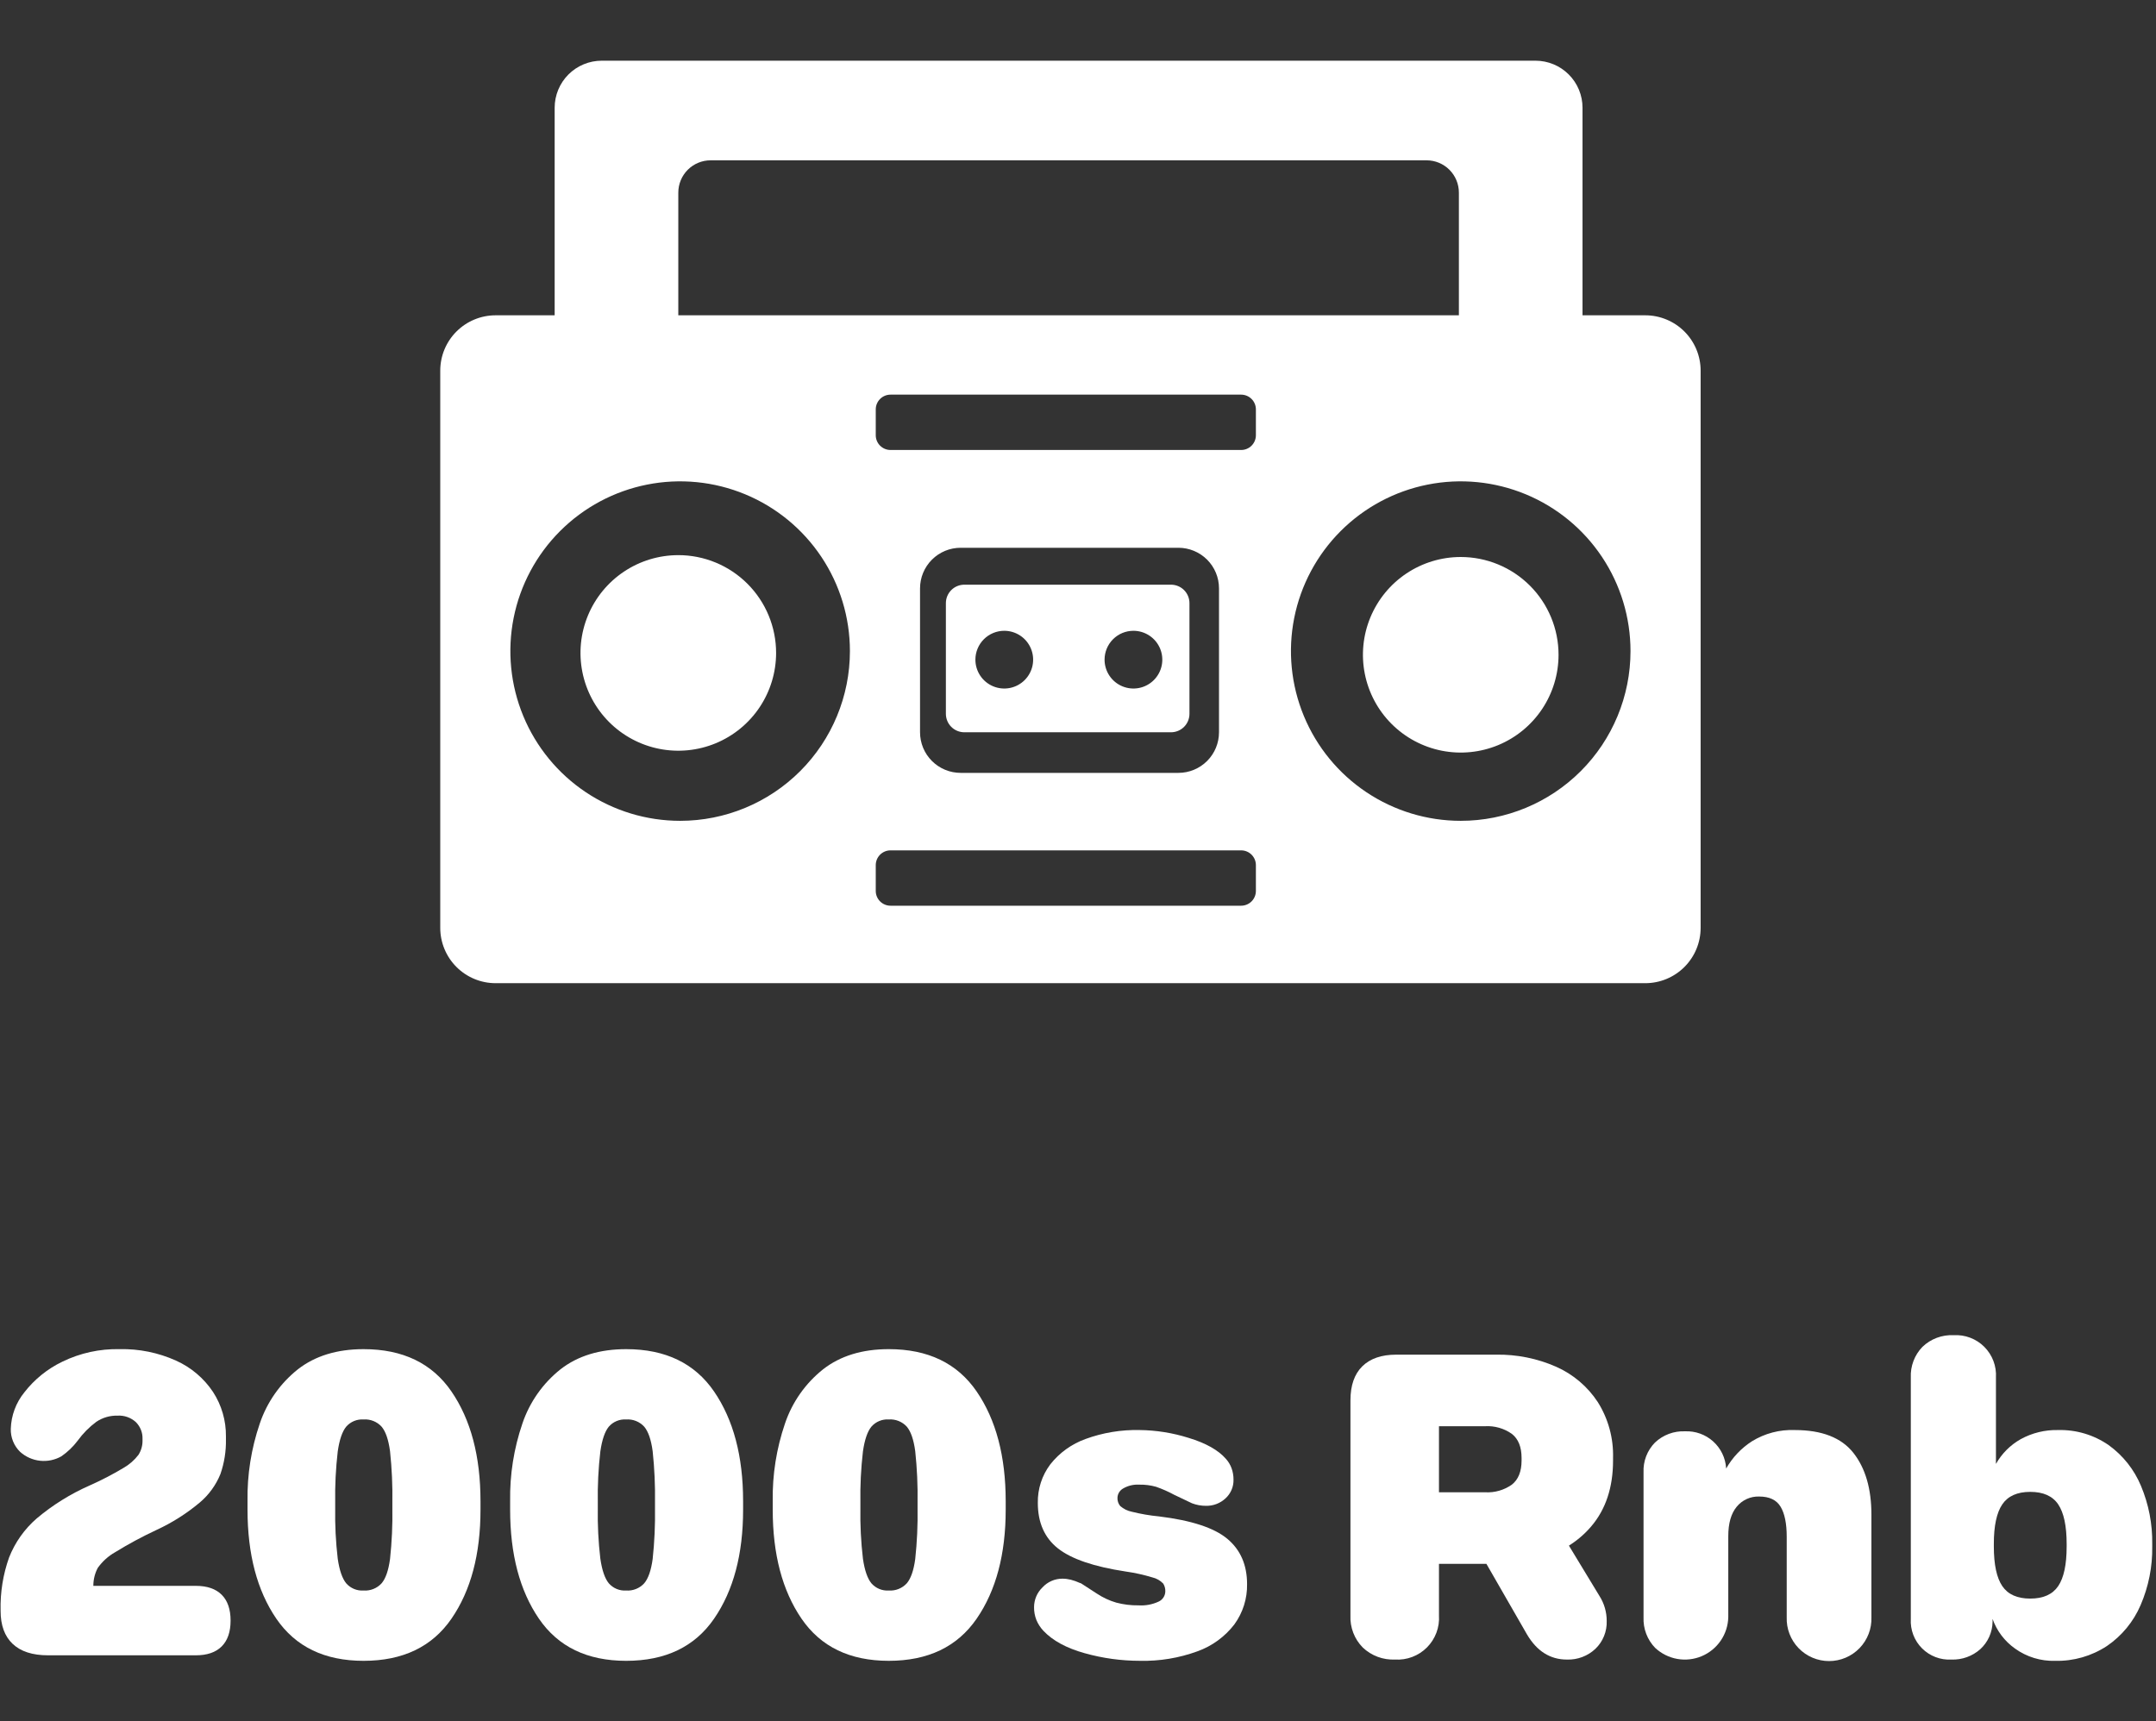 <svg width="501" height="400" viewBox="0 0 501 400" fill="none" xmlns="http://www.w3.org/2000/svg">
<rect x="0" y="0" width="501" height="400" fill="#333333" stroke="none"/>
<path d="M2.944 382.077C1.074 380.306 0.139 377.747 0.139 374.399V374.302C0.038 370.115 0.705 365.945 2.107 361.999C3.489 358.487 5.703 355.363 8.558 352.894C12.26 349.784 16.386 347.215 20.811 345.266C23.516 344.066 26.146 342.702 28.686 341.182C30.044 340.411 31.232 339.373 32.179 338.131C32.822 337.117 33.149 335.935 33.118 334.735V334.44C33.142 333.722 33.02 333.007 32.757 332.338C32.495 331.67 32.099 331.062 31.593 330.552C31.019 330.022 30.344 329.614 29.608 329.352C28.872 329.089 28.091 328.979 27.311 329.026C25.563 328.981 23.844 329.48 22.39 330.453C20.732 331.684 19.271 333.161 18.059 334.833C16.999 336.241 15.72 337.471 14.27 338.475C12.765 339.333 11.028 339.696 9.305 339.51C7.582 339.325 5.962 338.601 4.674 337.442C3.961 336.747 3.4 335.911 3.028 334.987C2.655 334.064 2.478 333.073 2.509 332.078C2.605 328.988 3.711 326.014 5.659 323.613C8.015 320.58 11.045 318.136 14.509 316.475C18.644 314.465 23.199 313.47 27.796 313.572C32.303 313.472 36.775 314.38 40.886 316.229C44.386 317.797 47.371 320.322 49.499 323.512C51.496 326.585 52.541 330.18 52.501 333.845V334.534C52.555 337.279 52.121 340.011 51.22 342.604C50.185 345.156 48.547 347.419 46.445 349.199C43.383 351.772 39.99 353.923 36.357 355.597C33.062 357.134 29.858 358.859 26.761 360.764C25.166 361.668 23.788 362.911 22.725 364.405C22.055 365.663 21.701 367.065 21.692 368.49V368.588H45.511C48.135 368.588 50.136 369.277 51.515 370.656C52.895 372.034 53.583 374.035 53.582 376.66C53.582 379.285 52.893 381.286 51.515 382.663C50.138 384.04 48.136 384.729 45.511 384.73H11.162C7.552 384.73 4.813 383.844 2.944 382.073" fill="white"/>
<path d="M64.212 376.22C59.748 369.692 57.517 361.245 57.519 350.877V348.908C57.418 342.768 58.384 336.657 60.373 330.847C62.051 325.882 65.127 321.508 69.231 318.248C73.233 315.133 78.318 313.575 84.487 313.573C93.606 313.573 100.414 316.854 104.91 323.416C109.405 329.979 111.654 338.476 111.656 348.908V350.877C111.656 361.244 109.407 369.692 104.91 376.22C100.413 382.749 93.605 386.013 84.487 386.013C75.435 386.013 68.677 382.749 64.212 376.22ZM88.67 368.002C89.62 366.887 90.275 365 90.634 362.342C91.06 358.404 91.24 354.443 91.175 350.482V349.301C91.24 345.291 91.06 341.281 90.634 337.293C90.273 334.605 89.618 332.702 88.67 331.585C88.143 331.01 87.493 330.561 86.769 330.271C86.044 329.982 85.264 329.859 84.486 329.912C83.73 329.862 82.972 329.987 82.273 330.277C81.573 330.567 80.95 331.015 80.451 331.585C79.531 332.701 78.875 334.621 78.482 337.343C78.021 341.311 77.824 345.304 77.892 349.298V350.479C77.824 354.425 78.021 358.371 78.482 362.29C78.876 364.981 79.533 366.884 80.451 367.999C80.949 368.569 81.573 369.017 82.272 369.308C82.972 369.598 83.73 369.723 84.486 369.673C85.264 369.726 86.044 369.603 86.769 369.313C87.493 369.024 88.143 368.574 88.67 367.999" fill="white"/>
<path d="M125.232 376.22C120.772 369.693 118.542 361.245 118.542 350.877V348.908C118.442 342.768 119.407 336.657 121.396 330.847C123.075 325.882 126.151 321.508 130.255 318.248C134.256 315.133 139.341 313.575 145.51 313.573C154.63 313.573 161.438 316.854 165.933 323.416C170.429 329.979 172.678 338.476 172.679 348.908V350.877C172.679 361.244 170.431 369.692 165.933 376.22C161.436 382.749 154.628 386.013 145.51 386.013C136.458 386.013 129.7 382.749 125.234 376.22M149.693 368.002C150.644 366.887 151.3 365 151.662 362.342C152.087 358.404 152.268 354.443 152.203 350.482V349.301C152.268 345.291 152.087 341.281 151.662 337.293C151.3 334.605 150.644 332.702 149.693 331.585C149.166 331.01 148.516 330.561 147.792 330.271C147.068 329.982 146.287 329.859 145.509 329.912C144.753 329.862 143.996 329.987 143.296 330.277C142.596 330.567 141.973 331.015 141.474 331.585C140.555 332.701 139.899 334.621 139.505 337.343C139.044 341.311 138.847 345.304 138.915 349.298V350.479C138.847 354.425 139.044 358.371 139.505 362.29C139.9 364.981 140.556 366.884 141.474 367.999C141.973 368.569 142.596 369.017 143.296 369.308C143.996 369.598 144.753 369.723 145.509 369.673C146.288 369.726 147.068 369.603 147.792 369.313C148.517 369.023 149.166 368.574 149.693 367.999" fill="white"/>
<path d="M186.254 376.22C181.791 369.692 179.561 361.244 179.562 350.877V348.907C179.461 342.768 180.427 336.657 182.416 330.847C184.094 325.882 187.17 321.508 191.274 318.248C195.275 315.13 200.36 313.571 206.53 313.571C215.649 313.571 222.457 316.852 226.953 323.414C231.448 329.977 233.697 338.474 233.699 348.906V350.875C233.699 361.242 231.45 369.69 226.953 376.218C222.456 382.747 215.648 386.011 206.53 386.011C197.478 386.011 190.719 382.747 186.254 376.218M210.713 368C211.664 366.885 212.318 364.998 212.677 362.341C213.103 358.402 213.283 354.441 213.218 350.48V349.299C213.283 345.29 213.103 341.279 212.677 337.292C212.315 334.603 211.661 332.7 210.713 331.583C210.186 331.008 209.536 330.559 208.812 330.269C208.087 329.98 207.307 329.857 206.529 329.91C205.773 329.86 205.016 329.985 204.316 330.275C203.616 330.565 202.992 331.013 202.494 331.583C201.575 332.699 200.918 334.619 200.525 337.341C200.064 341.309 199.867 345.302 199.935 349.296V350.477C199.867 354.423 200.064 358.369 200.525 362.288C200.919 364.979 201.576 366.882 202.494 367.997C202.992 368.568 203.616 369.015 204.316 369.306C205.015 369.596 205.773 369.721 206.529 369.671C207.307 369.724 208.087 369.601 208.812 369.311C209.536 369.021 210.186 368.572 210.713 367.997" fill="white"/>
<path d="M252.049 384.242C247.816 383.061 244.617 381.322 242.452 379.025C241.765 378.293 241.216 377.442 240.83 376.516C240.455 375.56 240.271 374.54 240.288 373.513C240.292 372.658 240.468 371.812 240.805 371.026C241.143 370.24 241.635 369.529 242.252 368.937C242.841 368.298 243.557 367.789 244.353 367.441C245.15 367.094 246.01 366.916 246.879 366.919C247.541 366.921 248.201 367.004 248.843 367.165C249.552 367.349 250.244 367.596 250.909 367.903L251.205 368.002C252.45 368.789 253.664 369.577 254.847 370.364C256.239 371.295 257.765 372.008 259.372 372.48C261.074 372.932 262.829 373.147 264.589 373.12C266.197 373.222 267.805 372.918 269.264 372.234C269.714 372.022 270.095 371.689 270.365 371.271C270.635 370.854 270.782 370.369 270.79 369.872C270.812 369.229 270.641 368.595 270.298 368.051C269.617 367.343 268.746 366.847 267.789 366.624C265.743 366.007 263.653 365.546 261.538 365.246C254.189 364.131 248.956 362.343 245.839 359.881C242.723 357.419 241.164 353.892 241.164 349.301C241.104 346.075 242.126 342.922 244.068 340.344C246.198 337.643 249.046 335.596 252.287 334.439C256.289 332.982 260.528 332.281 264.786 332.372C268.661 332.414 272.508 333.028 276.203 334.194C280.205 335.408 283.092 337.03 284.865 339.061C285.448 339.705 285.9 340.457 286.193 341.275C286.492 342.112 286.642 342.995 286.637 343.884C286.659 344.706 286.504 345.523 286.181 346.279C285.858 347.035 285.376 347.712 284.766 348.264C283.539 349.405 281.916 350.022 280.241 349.986C279.68 349.988 279.12 349.939 278.568 349.838C278.031 349.737 277.504 349.589 276.992 349.396C275.615 348.741 274.237 348.085 272.859 347.427C271.501 346.689 270.086 346.064 268.626 345.557C267.346 345.199 266.019 345.033 264.689 345.065C263.399 344.993 262.116 345.3 260.999 345.95C260.609 346.165 260.281 346.478 260.048 346.857C259.816 347.237 259.685 347.671 259.671 348.116C259.639 348.813 259.867 349.497 260.31 350.035C261.08 350.708 262.014 351.167 263.017 351.364C265.087 351.881 267.192 352.243 269.316 352.446C276.86 353.367 282.159 355.106 285.211 357.664C288.264 360.221 289.79 363.732 289.788 368.194C289.848 371.549 288.811 374.832 286.835 377.545C284.638 380.405 281.666 382.575 278.272 383.795C273.988 385.364 269.448 386.115 264.886 386.009C260.544 386.007 256.223 385.411 252.042 384.238" fill="white"/>
<path d="M316.665 382.91C315.704 381.935 314.954 380.772 314.463 379.493C313.971 378.215 313.749 376.849 313.811 375.481V325.482C313.811 322.005 314.73 319.364 316.567 317.559C318.405 315.755 321.029 314.852 324.44 314.852H347.667C352.458 314.772 357.209 315.729 361.595 317.657C365.551 319.405 368.917 322.26 371.288 325.876C373.729 329.761 374.962 334.282 374.832 338.868V339.459C374.832 345.693 373.143 350.795 369.763 354.764C366.384 358.733 361.774 361.374 355.934 362.687L360.757 352.942L371.685 370.955C372.788 372.69 373.369 374.706 373.357 376.762C373.398 377.959 373.187 379.151 372.738 380.262C372.289 381.372 371.611 382.376 370.75 383.208C369.864 384.046 368.821 384.7 367.68 385.13C366.539 385.561 365.324 385.761 364.106 385.718C360.235 385.718 357.151 383.782 354.854 379.911L345.405 363.475H334.381V375.481C334.468 376.848 334.263 378.217 333.78 379.498C333.296 380.78 332.545 381.943 331.577 382.912C330.608 383.88 329.445 384.631 328.163 385.115C326.882 385.598 325.513 385.803 324.146 385.716C322.774 385.775 321.405 385.558 320.12 385.076C318.835 384.594 317.66 383.858 316.665 382.912M351.311 345.067C352.819 343.887 353.573 342.017 353.575 339.457V338.866C353.575 336.305 352.82 334.435 351.311 333.257C349.503 331.984 347.317 331.36 345.11 331.484H334.381V346.84H345.11C347.317 346.965 349.502 346.341 351.311 345.069" fill="white"/>
<path d="M384.625 383.013C383.712 382.071 383.001 380.952 382.535 379.725C382.07 378.498 381.86 377.189 381.918 375.878V342.217C381.859 340.939 382.065 339.664 382.522 338.47C382.98 337.275 383.679 336.189 384.575 335.277C385.506 334.396 386.604 333.711 387.805 333.263C389.005 332.815 390.284 332.613 391.564 332.669C393.958 332.567 396.298 333.406 398.082 335.006C399.866 336.606 400.953 338.841 401.111 341.232V341.33C402.565 338.757 404.626 336.577 407.115 334.982C410.096 333.146 413.557 332.238 417.056 332.374C423.355 332.374 427.898 334.146 430.687 337.689C433.476 341.233 434.871 346.023 434.871 352.059V375.878C434.918 377.199 434.697 378.516 434.223 379.75C433.749 380.985 433.032 382.111 432.113 383.062C431.195 384.013 430.094 384.77 428.877 385.286C427.66 385.803 426.351 386.069 425.029 386.069C423.707 386.069 422.398 385.803 421.181 385.286C419.964 384.77 418.864 384.013 417.945 383.062C417.027 382.111 416.309 380.985 415.835 379.75C415.361 378.516 415.141 377.199 415.187 375.878V357.177C415.187 354.094 414.711 351.764 413.76 350.189C412.809 348.614 411.152 347.826 408.789 347.826C407.797 347.792 406.809 347.987 405.905 348.397C405 348.807 404.202 349.42 403.574 350.189C402.259 351.764 401.604 354.06 401.609 357.079V375.878C401.561 377.822 400.952 379.712 399.855 381.319C398.758 382.925 397.221 384.181 395.427 384.935C393.634 385.688 391.661 385.908 389.745 385.567C387.83 385.226 386.054 384.339 384.631 383.013" fill="white"/>
<path d="M468.236 383.159C465.828 381.457 464.006 379.051 463.021 376.271V376.96C463.001 378.157 462.738 379.337 462.247 380.428C461.756 381.52 461.048 382.5 460.166 383.308C458.327 384.941 455.931 385.804 453.473 385.719C452.213 385.791 450.953 385.596 449.774 385.146C448.595 384.697 447.525 384.003 446.632 383.111C445.74 382.219 445.047 381.149 444.597 379.97C444.148 378.791 443.953 377.53 444.024 376.271V320.168C443.966 318.857 444.176 317.548 444.642 316.321C445.107 315.094 445.818 313.975 446.731 313.033C447.69 312.114 448.826 311.401 450.069 310.936C451.313 310.471 452.638 310.264 453.964 310.328C455.277 310.248 456.592 310.448 457.822 310.915C459.052 311.381 460.17 312.103 461.1 313.033C462.03 313.964 462.753 315.081 463.219 316.311C463.686 317.541 463.886 318.856 463.807 320.169V340.248C465.166 337.84 467.157 335.849 469.564 334.49C472.23 333.029 475.235 332.299 478.274 332.374C482.45 332.268 486.551 333.492 489.987 335.868C493.329 338.275 495.936 341.563 497.516 345.367C499.307 349.633 500.195 354.224 500.124 358.851V359.441C500.199 364.125 499.276 368.772 497.417 373.072C495.768 376.919 493.053 380.215 489.593 382.57C486.032 384.91 481.845 386.111 477.585 386.015C474.239 386.117 470.953 385.114 468.235 383.16M478.274 368.644C479.584 366.708 480.238 363.64 480.238 359.441V358.851C480.238 354.652 479.584 351.585 478.274 349.647C476.965 347.71 474.8 346.742 471.778 346.744C468.761 346.744 466.596 347.712 465.282 349.647C463.968 351.583 463.313 354.651 463.318 358.851V359.441C463.318 363.64 463.972 366.708 465.282 368.644C466.591 370.579 468.757 371.547 471.778 371.547C474.796 371.547 476.961 370.579 478.274 368.644Z" fill="white"/>
<path d="M157.62 129.028C153.125 129.028 148.73 130.361 144.993 132.858C141.255 135.356 138.342 138.905 136.622 143.058C134.902 147.211 134.452 151.781 135.329 156.19C136.207 160.599 138.371 164.648 141.55 167.827C144.729 171.005 148.779 173.169 153.187 174.046C157.596 174.923 162.166 174.472 166.319 172.752C170.472 171.031 174.021 168.118 176.518 164.38C179.015 160.642 180.347 156.248 180.347 151.753C180.347 148.768 179.759 145.813 178.617 143.055C177.475 140.298 175.801 137.792 173.691 135.682C171.58 133.571 169.075 131.897 166.317 130.755C163.56 129.613 160.604 129.025 157.62 129.025" fill="white"/>
<path d="M339.436 129.459C334.941 129.46 330.547 130.793 326.81 133.291C323.074 135.789 320.161 139.339 318.442 143.492C316.722 147.645 316.273 152.214 317.15 156.623C318.028 161.031 320.192 165.08 323.371 168.258C326.55 171.436 330.599 173.6 335.008 174.477C339.416 175.353 343.986 174.903 348.138 173.183C352.291 171.463 355.84 168.55 358.337 164.812C360.834 161.075 362.167 156.681 362.167 152.186C362.167 149.202 361.58 146.246 360.437 143.489C359.295 140.731 357.621 138.226 355.511 136.115C353.4 134.005 350.895 132.331 348.138 131.189C345.38 130.047 342.425 129.459 339.44 129.459" fill="white"/>
<path d="M233.367 146.61C234.694 146.61 235.991 147.004 237.094 147.741C238.198 148.478 239.058 149.526 239.565 150.752C240.073 151.978 240.206 153.327 239.947 154.628C239.688 155.93 239.049 157.125 238.111 158.064C237.173 159.002 235.977 159.641 234.676 159.9C233.374 160.159 232.025 160.026 230.799 159.518C229.573 159.01 228.525 158.15 227.788 157.047C227.051 155.944 226.658 154.646 226.658 153.319C226.657 152.438 226.831 151.566 227.168 150.752C227.505 149.938 227.999 149.198 228.622 148.575C229.245 147.952 229.985 147.458 230.799 147.121C231.613 146.784 232.486 146.61 233.367 146.61ZM263.382 146.61C264.709 146.61 266.006 147.004 267.11 147.741C268.213 148.478 269.073 149.526 269.581 150.752C270.089 151.978 270.221 153.327 269.963 154.628C269.704 155.93 269.065 157.125 268.126 158.064C267.188 159.002 265.993 159.641 264.691 159.9C263.39 160.159 262.041 160.026 260.815 159.518C259.589 159.01 258.541 158.15 257.804 157.047C257.066 155.944 256.673 154.646 256.673 153.319C256.673 151.54 257.38 149.833 258.638 148.575C259.896 147.317 261.603 146.61 263.382 146.61ZM272.112 170.197C273.249 170.197 274.34 169.745 275.144 168.941C275.949 168.137 276.4 167.046 276.4 165.909V140.18C276.4 139.043 275.948 137.952 275.144 137.148C274.34 136.344 273.249 135.893 272.112 135.893H224.087C222.95 135.893 221.859 136.344 221.055 137.148C220.251 137.952 219.799 139.043 219.799 140.18V165.909C219.799 167.046 220.251 168.137 221.055 168.941C221.859 169.745 222.95 170.197 224.087 170.197H272.112Z" fill="white"/>
<path d="M339.436 190.778C331.634 190.778 324.006 188.464 317.518 184.129C311.031 179.794 305.974 173.633 302.988 166.424C300.002 159.215 299.221 151.283 300.743 143.63C302.265 135.977 306.023 128.948 311.54 123.431C317.058 117.913 324.087 114.156 331.74 112.634C339.393 111.111 347.325 111.893 354.534 114.879C361.743 117.865 367.904 122.921 372.239 129.409C376.574 135.897 378.888 143.524 378.888 151.327C378.888 161.79 374.731 171.824 367.333 179.223C359.934 186.622 349.9 190.778 339.436 190.778ZM291.838 101.156C291.838 101.607 291.749 102.053 291.577 102.469C291.405 102.885 291.152 103.264 290.833 103.582C290.515 103.901 290.137 104.153 289.72 104.326C289.304 104.498 288.858 104.587 288.408 104.586H206.933C206.483 104.587 206.037 104.498 205.62 104.326C205.204 104.153 204.826 103.901 204.507 103.582C204.189 103.264 203.936 102.885 203.764 102.469C203.591 102.053 203.503 101.607 203.503 101.156V95.153C203.503 94.243 203.864 93.371 204.508 92.728C205.151 92.084 206.023 91.723 206.933 91.723H288.408C288.858 91.723 289.304 91.812 289.721 91.984C290.137 92.157 290.515 92.409 290.833 92.728C291.152 93.047 291.405 93.425 291.577 93.841C291.749 94.257 291.838 94.704 291.838 95.154V101.156ZM213.794 170.199V136.748C213.794 134.246 214.788 131.846 216.557 130.077C218.326 128.308 220.726 127.314 223.228 127.314H273.828C275.067 127.313 276.294 127.557 277.439 128.031C278.584 128.505 279.625 129.2 280.501 130.076C281.377 130.952 282.073 131.992 282.547 133.137C283.021 134.282 283.265 135.509 283.265 136.748V170.199C283.265 172.701 282.271 175.1 280.502 176.869C278.733 178.639 276.333 179.633 273.831 179.633H223.228C221.989 179.633 220.762 179.389 219.618 178.914C218.473 178.44 217.433 177.745 216.557 176.869C215.681 175.993 214.986 174.953 214.512 173.809C214.038 172.664 213.794 171.437 213.794 170.199ZM291.838 207.077C291.838 207.987 291.476 208.859 290.833 209.502C290.19 210.146 289.317 210.507 288.408 210.507H206.933C206.023 210.507 205.151 210.146 204.508 209.502C203.864 208.859 203.503 207.987 203.503 207.077V201.073C203.503 200.163 203.864 199.291 204.508 198.647C205.151 198.004 206.023 197.643 206.933 197.643H288.408C289.317 197.643 290.19 198.004 290.833 198.647C291.476 199.291 291.838 200.163 291.838 201.073V207.077ZM158.049 190.778C150.246 190.778 142.618 188.464 136.131 184.129C129.643 179.794 124.586 173.633 121.6 166.424C118.614 159.215 117.833 151.283 119.355 143.63C120.878 135.977 124.635 128.948 130.152 123.431C135.67 117.913 142.699 114.156 150.352 112.634C158.005 111.111 165.937 111.893 173.146 114.879C180.355 117.865 186.516 122.921 190.851 129.409C195.186 135.897 197.5 143.524 197.5 151.327C197.5 161.79 193.343 171.824 185.945 179.223C178.546 186.622 168.512 190.778 158.049 190.778ZM157.622 44.767C157.621 43.782 157.815 42.806 158.193 41.896C158.57 40.985 159.122 40.158 159.819 39.461C160.516 38.764 161.343 38.212 162.253 37.834C163.164 37.457 164.14 37.263 165.125 37.263H331.503C333.494 37.263 335.402 38.054 336.81 39.461C338.217 40.868 339.008 42.777 339.008 44.767V73.283H157.62L157.622 44.767ZM382.32 73.283H367.738V25.042C367.739 23.606 367.456 22.184 366.907 20.858C366.358 19.531 365.553 18.326 364.538 17.31C363.523 16.295 362.318 15.489 360.992 14.94C359.665 14.39 358.244 14.107 356.808 14.107H139.823C138.387 14.107 136.965 14.39 135.639 14.94C134.312 15.489 133.107 16.295 132.091 17.31C131.076 18.325 130.271 19.531 129.721 20.858C129.172 22.184 128.889 23.606 128.889 25.042V73.283H115.167C111.755 73.283 108.483 74.639 106.071 77.051C103.658 79.464 102.303 82.736 102.303 86.148V215.649C102.303 219.061 103.658 222.333 106.071 224.746C108.483 227.158 111.755 228.514 115.167 228.514H382.32C384.01 228.514 385.683 228.181 387.243 227.535C388.804 226.888 390.222 225.94 391.417 224.746C392.611 223.551 393.559 222.133 394.206 220.572C394.852 219.012 395.185 217.339 395.185 215.649V86.148C395.185 84.458 394.852 82.785 394.206 81.225C393.559 79.664 392.611 78.246 391.417 77.051C390.222 75.857 388.804 74.909 387.243 74.263C385.683 73.616 384.01 73.283 382.32 73.283Z" fill="white"/>
</svg>

